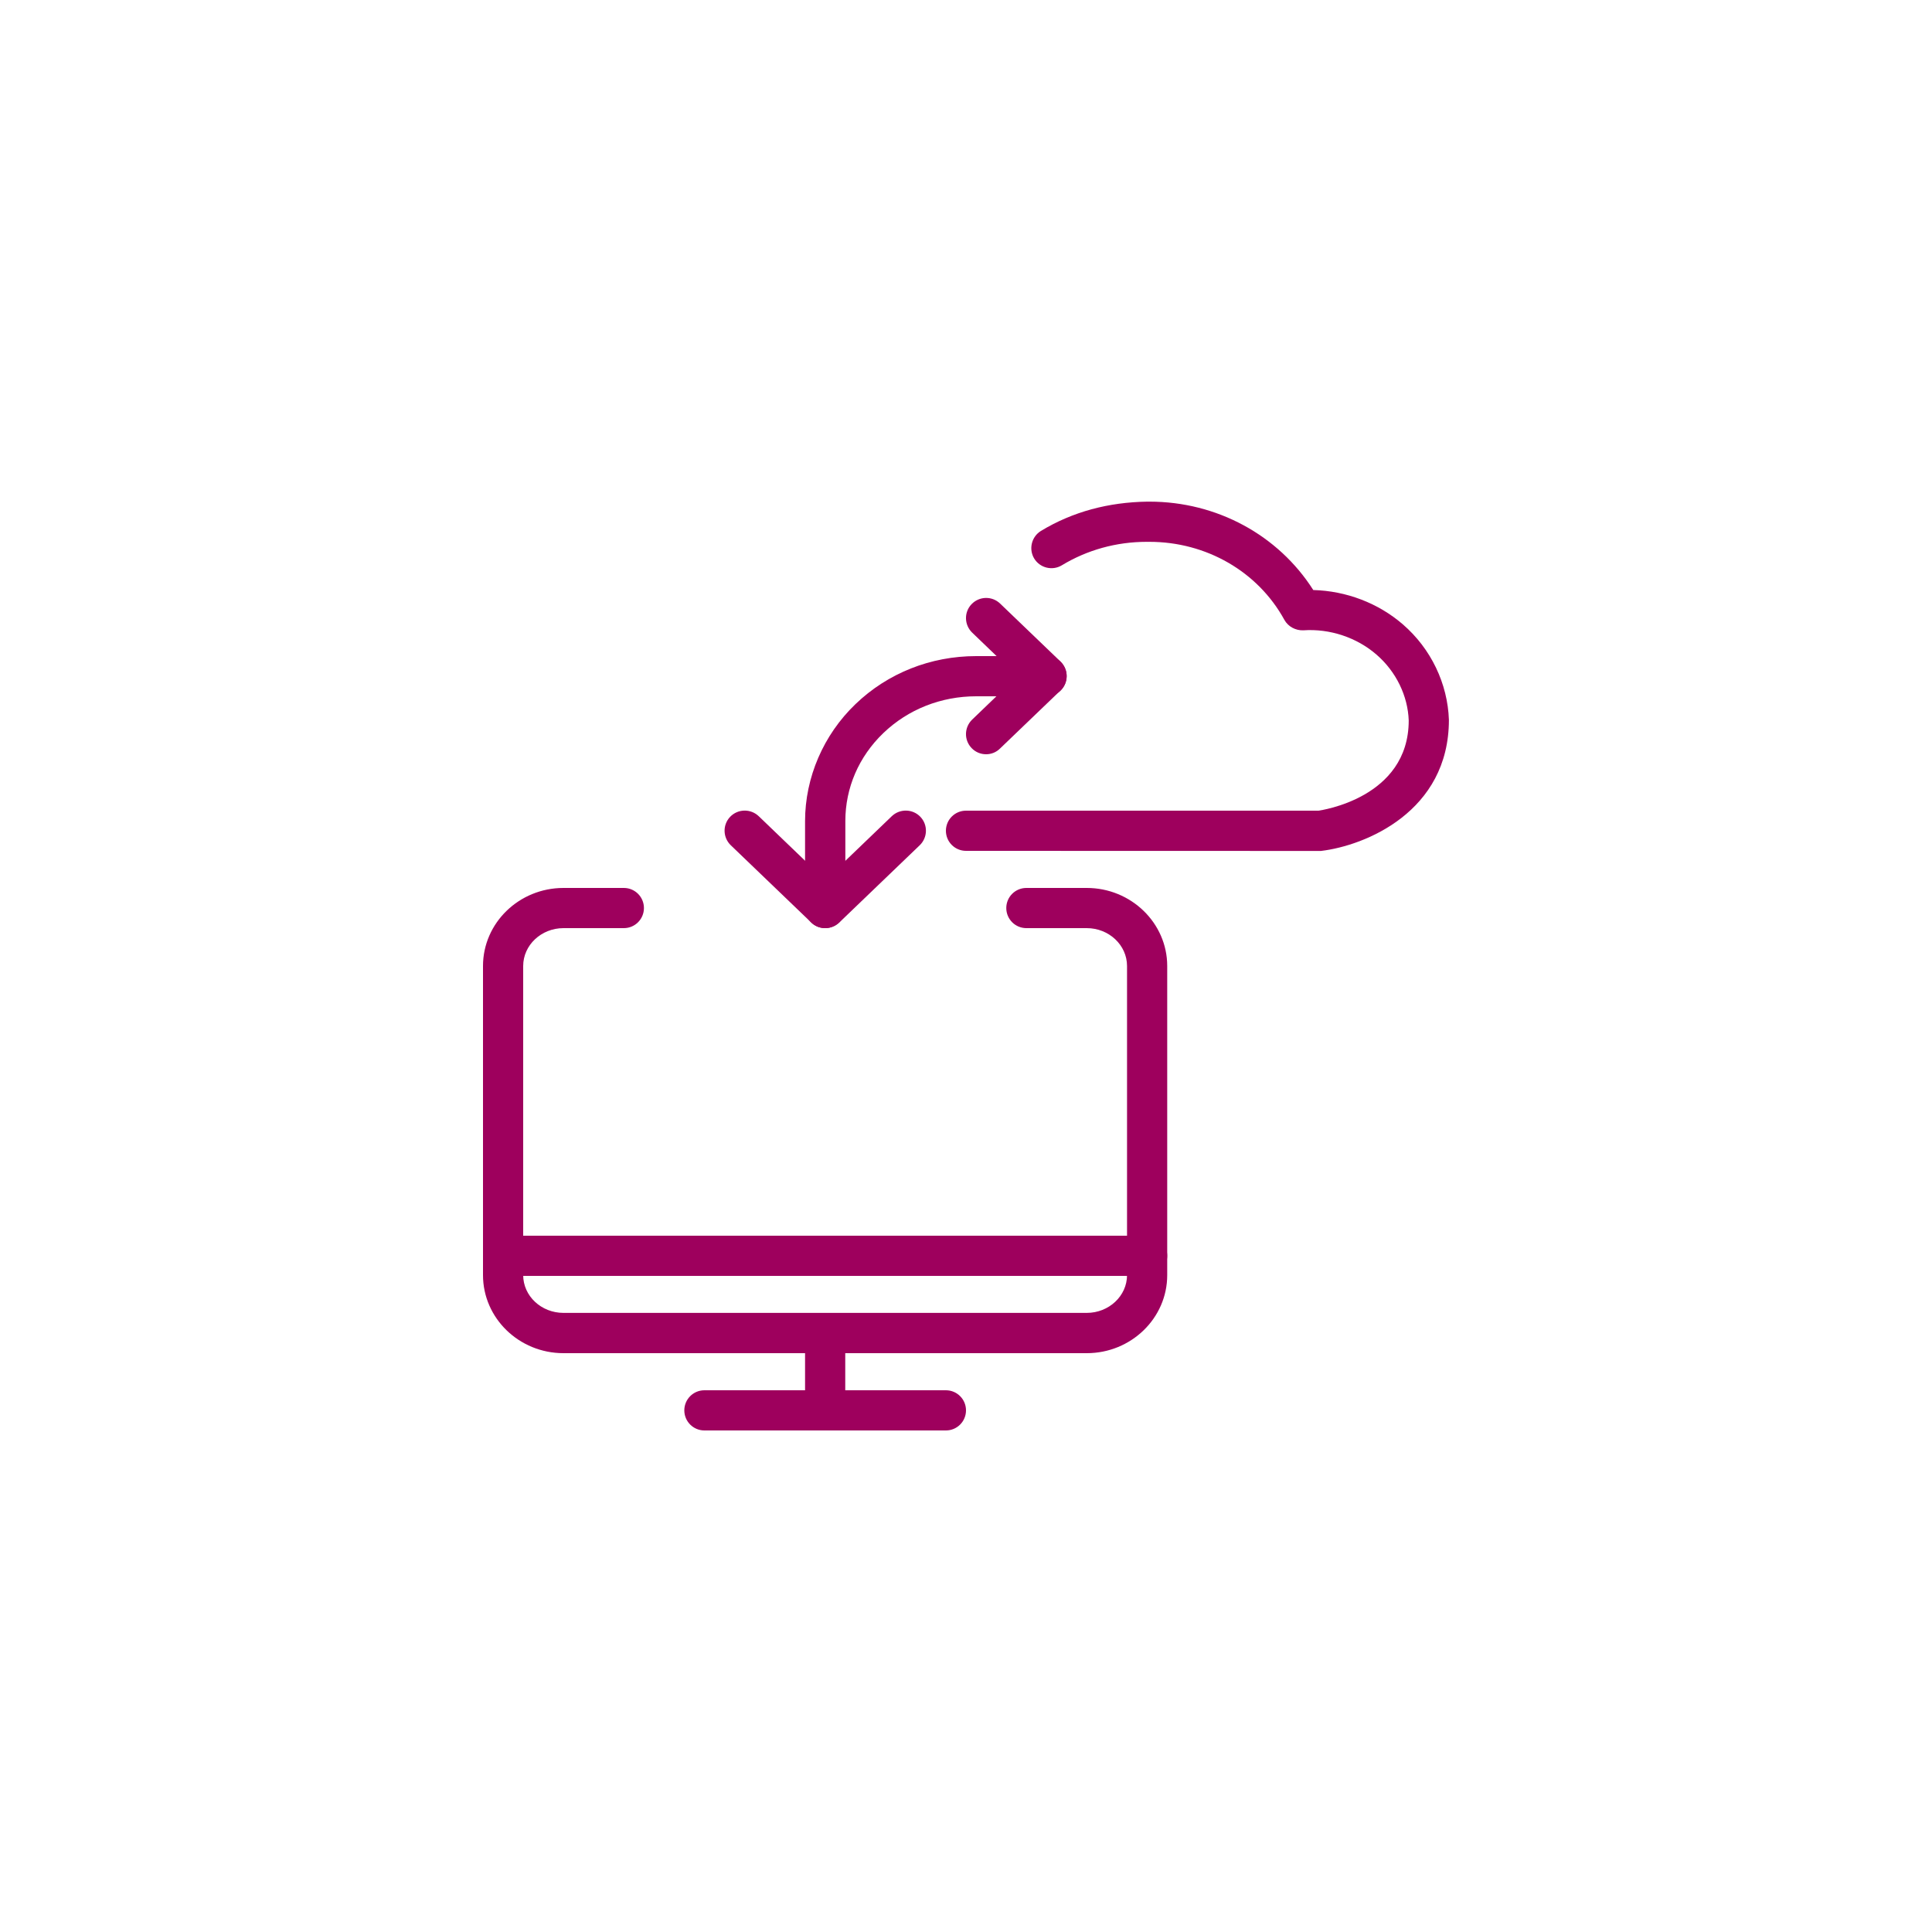 <?xml version="1.0" encoding="utf-8"?>
<!-- Generator: Adobe Illustrator 25.4.0, SVG Export Plug-In . SVG Version: 6.00 Build 0)  -->
<svg version="1.1" id="Ebene_1" xmlns="http://www.w3.org/2000/svg" xmlns:xlink="http://www.w3.org/1999/xlink" x="0px" y="0px"
	 viewBox="0 0 200 200" style="enable-background:new 0 0 200 200;" xml:space="preserve">
<style type="text/css">
	.st0{fill:#9E005D;}
</style>
<g id="Internet-Networks-Servers__x2F__Cloud__x2F__cloud-monitor-exchange">
	<g id="Group_218">
		<g id="cloud-monitor-exchange">
			<path class="st0" d="M97.92,148.08h-25c-1.15,0-2.08-0.93-2.08-2.08c0-1.15,0.93-2.08,2.08-2.08h25c1.15,0,2.08,0.93,2.08,2.08
				C100,147.15,99.07,148.08,97.92,148.08z"/>
			<path class="st0" d="M85.42,147.99c-1.15,0-2.08-0.93-2.08-2.08V138c0-1.15,0.93-2.08,2.08-2.08c1.15,0,2.08,0.93,2.08,2.08v7.91
				C87.5,147.06,86.57,147.99,85.42,147.99z"/>
			<path class="st0" d="M118.75,132.08H52.08c-1.15,0-2.08-0.93-2.08-2.08c0-1.15,0.93-2.08,2.08-2.08h66.67
				c1.15,0,2.08,0.93,2.08,2.08C120.83,131.15,119.9,132.08,118.75,132.08z"/>
			<path class="st0" d="M85.42,96.08c-1.15,0-2.08-0.93-2.08-2.08v-9c0-4.51,1.9-8.93,5.22-12.11c3.34-3.21,7.78-4.97,12.49-4.97
				h7.29c1.15,0,2.08,0.93,2.08,2.08s-0.93,2.08-2.08,2.08h-7.29c-3.63,0-7.05,1.35-9.61,3.81c-2.54,2.44-3.93,5.67-3.93,9.1v9
				C87.5,95.15,86.57,96.08,85.42,96.08z"/>
			<path class="st0" d="M85.42,96.08c-0.52,0-1.04-0.19-1.44-0.58l-8.33-8c-0.83-0.8-0.86-2.12-0.06-2.95
				c0.8-0.83,2.12-0.85,2.95-0.06l6.89,6.62l6.89-6.62c0.83-0.79,2.15-0.77,2.95,0.06c0.8,0.83,0.77,2.15-0.06,2.95l-8.33,8
				C86.46,95.89,85.94,96.08,85.42,96.08z"/>
			<path class="st0" d="M112.5,140.08H58.33c-4.6,0-8.33-3.63-8.33-8.08v-32c0-4.46,3.74-8.08,8.33-8.08h6.25
				c1.15,0,2.08,0.93,2.08,2.08c0,1.15-0.93,2.08-2.08,2.08h-6.25c-2.3,0-4.17,1.76-4.17,3.92v32c0,2.16,1.87,3.91,4.17,3.91h54.17
				c2.3,0,4.17-1.76,4.17-3.91v-32c0-2.16-1.87-3.92-4.17-3.92h-6.25c-1.15,0-2.08-0.93-2.08-2.08c0-1.15,0.93-2.08,2.08-2.08h6.25
				c4.59,0,8.33,3.63,8.33,8.08v32C120.83,136.46,117.09,140.08,112.5,140.08z"/>
			<path class="st0" d="M102.08,78.08c-0.55,0-1.09-0.21-1.5-0.64c-0.8-0.83-0.77-2.15,0.06-2.95l4.68-4.5l-4.68-4.5
				c-0.83-0.8-0.86-2.12-0.06-2.95c0.8-0.83,2.12-0.86,2.95-0.06l6.25,6c0.41,0.39,0.64,0.94,0.64,1.5s-0.23,1.11-0.64,1.5l-6.25,6
				C103.12,77.89,102.6,78.08,102.08,78.08z"/>
			<path class="st0" d="M100,88.08c-1.15,0-2.08-0.93-2.08-2.08c0-1.15,0.93-2.08,2.08-2.08h36.5c0.14-0.03,9.33-1.26,9.33-9.34
				c-0.09-2.54-1.3-5.05-3.33-6.81c-2.05-1.78-4.83-2.71-7.58-2.52c-0.78,0.03-1.57-0.37-1.96-1.08c-2.74-5-8.08-8.08-13.97-8.08
				c-0.09,0-0.19,0.01-0.29,0c-3.13,0-6.16,0.84-8.78,2.43c-0.98,0.59-2.26,0.28-2.86-0.7c-0.59-0.98-0.28-2.26,0.7-2.86
				c3.3-2,7.02-2.97,10.99-3.03c0.09,0,0.17,0,0.26,0c6.95,0,13.32,3.46,16.94,9.15c3.41,0.09,6.73,1.35,9.28,3.56
				c2.9,2.51,4.63,6.12,4.76,9.88c0,9.51-8.67,13.03-13.25,13.57L100,88.08z"/>
		</g>
	</g>
</g>
</svg>
